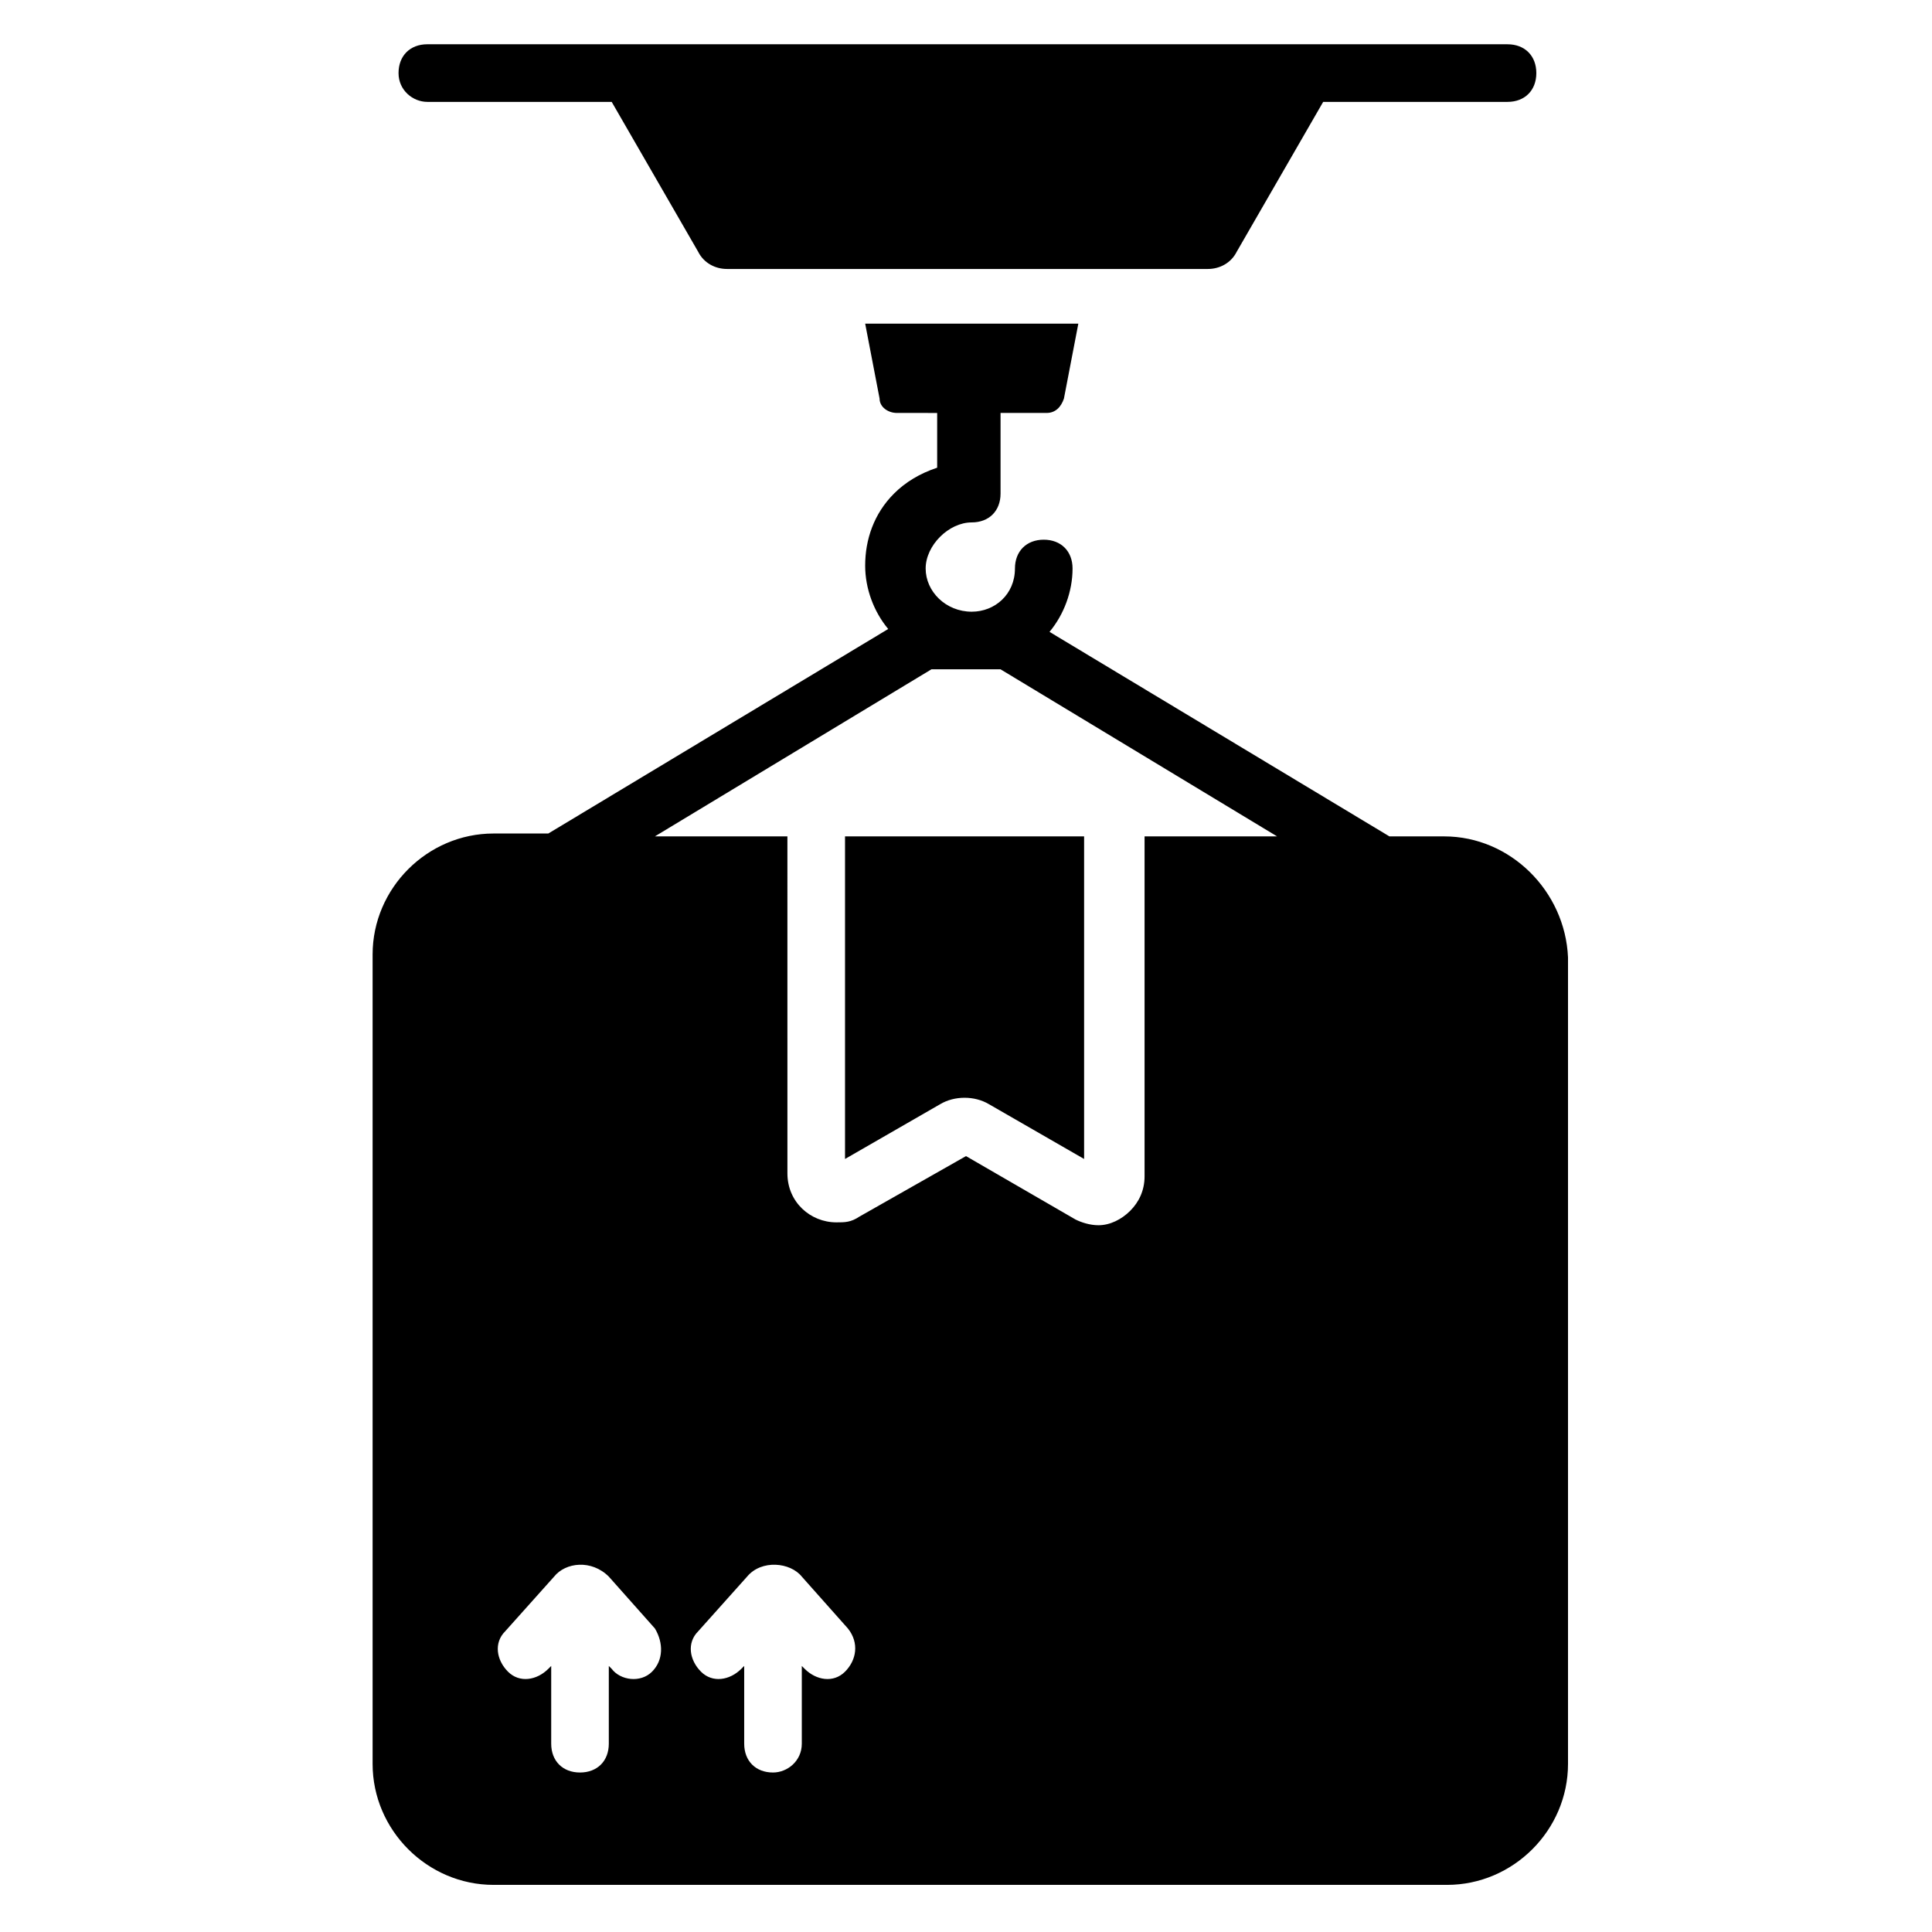<?xml version="1.0" encoding="UTF-8"?>
<!-- Uploaded to: SVG Repo, www.svgrepo.com, Generator: SVG Repo Mixer Tools -->
<svg fill="#000000" width="800px" height="800px" version="1.1" viewBox="144 144 512 512" xmlns="http://www.w3.org/2000/svg">
 <g>
  <path d="m367.94 451.14 25.191-14.504c3.816-2.289 9.16-2.289 12.977 0l25.191 14.504v-85.496h-63.359z"/>
  <path d="m526.71 365.65h-14.504l-90.074-54.199c3.816-4.582 6.106-10.688 6.106-16.793 0-4.582-3.055-7.633-7.633-7.633-4.582 0-7.633 3.055-7.633 7.633 0 6.871-5.344 11.449-11.449 11.449-6.871 0-12.215-5.344-12.215-11.449 0-3.055 1.527-6.106 3.816-8.398 2.289-2.289 5.344-3.816 8.398-3.816 4.582 0 7.633-3.055 7.633-7.633v-21.375h12.215c2.289 0 3.816-1.527 4.582-3.816l3.816-19.848h-56.488l3.816 19.848c0 2.289 2.289 3.816 4.582 3.816l10.68 0.004v14.504c-4.582 1.527-8.398 3.816-11.449 6.871-5.344 5.344-7.633 12.215-7.633 19.082 0 6.106 2.289 12.215 6.106 16.793l-90.074 54.199h-14.504c-17.559 0-32.062 14.504-32.062 32.062v214.5c0 17.559 14.504 32.062 32.062 32.062h252.67c17.559 0 32.062-14.504 32.062-32.062v-213.74c-0.766-17.555-15.27-32.059-32.824-32.059zm-209.92 221.37c-3.055 3.055-8.398 2.289-10.688-0.762l-0.762-0.762v20.605c0 4.582-3.055 7.633-7.633 7.633-4.582 0-7.633-3.055-7.633-7.633v-20.609l-0.762 0.762c-3.055 3.055-7.633 3.816-10.688 0.762-3.055-3.055-3.816-7.633-0.762-10.688l12.977-14.504c3.055-3.816 9.922-4.582 14.504 0l12.215 13.742c2.285 3.82 2.285 8.398-0.77 11.453zm51.145 0c-3.055 3.055-7.633 2.289-10.688-0.762l-0.762-0.762v20.605c0 4.582-3.816 7.633-7.633 7.633-4.582 0-7.633-3.055-7.633-7.633v-20.609l-0.762 0.762c-3.055 3.055-7.633 3.816-10.688 0.762-3.055-3.055-3.816-7.633-0.762-10.688l12.977-14.504c3.816-4.582 11.449-3.816 14.504 0l12.215 13.742c3.047 3.82 2.285 8.398-0.77 11.453zm79.387-221.37v90.074c0 3.816-1.527 6.871-3.816 9.16-2.289 2.289-5.344 3.816-8.398 3.816-2.289 0-4.582-0.762-6.106-1.527l-29.004-16.793-28.242 16.031c-2.289 1.527-3.816 1.527-6.106 1.527-6.871 0-12.977-5.344-12.977-12.977l-0.004-89.312h-35.113l73.281-44.273h18.32l73.281 44.273z"/>
  <path d="m257.25 171h48.855l22.902 39.695c1.527 3.055 4.582 4.582 7.633 4.582h127.48c3.055 0 6.106-1.527 7.633-4.582l22.902-39.695h48.855c4.582 0 7.633-3.055 7.633-7.633 0-4.582-3.055-7.633-7.633-7.633l-286.26-0.004c-4.582 0-7.633 3.055-7.633 7.633-0.004 4.582 3.816 7.637 7.633 7.637z"/>
 </g>
</svg>